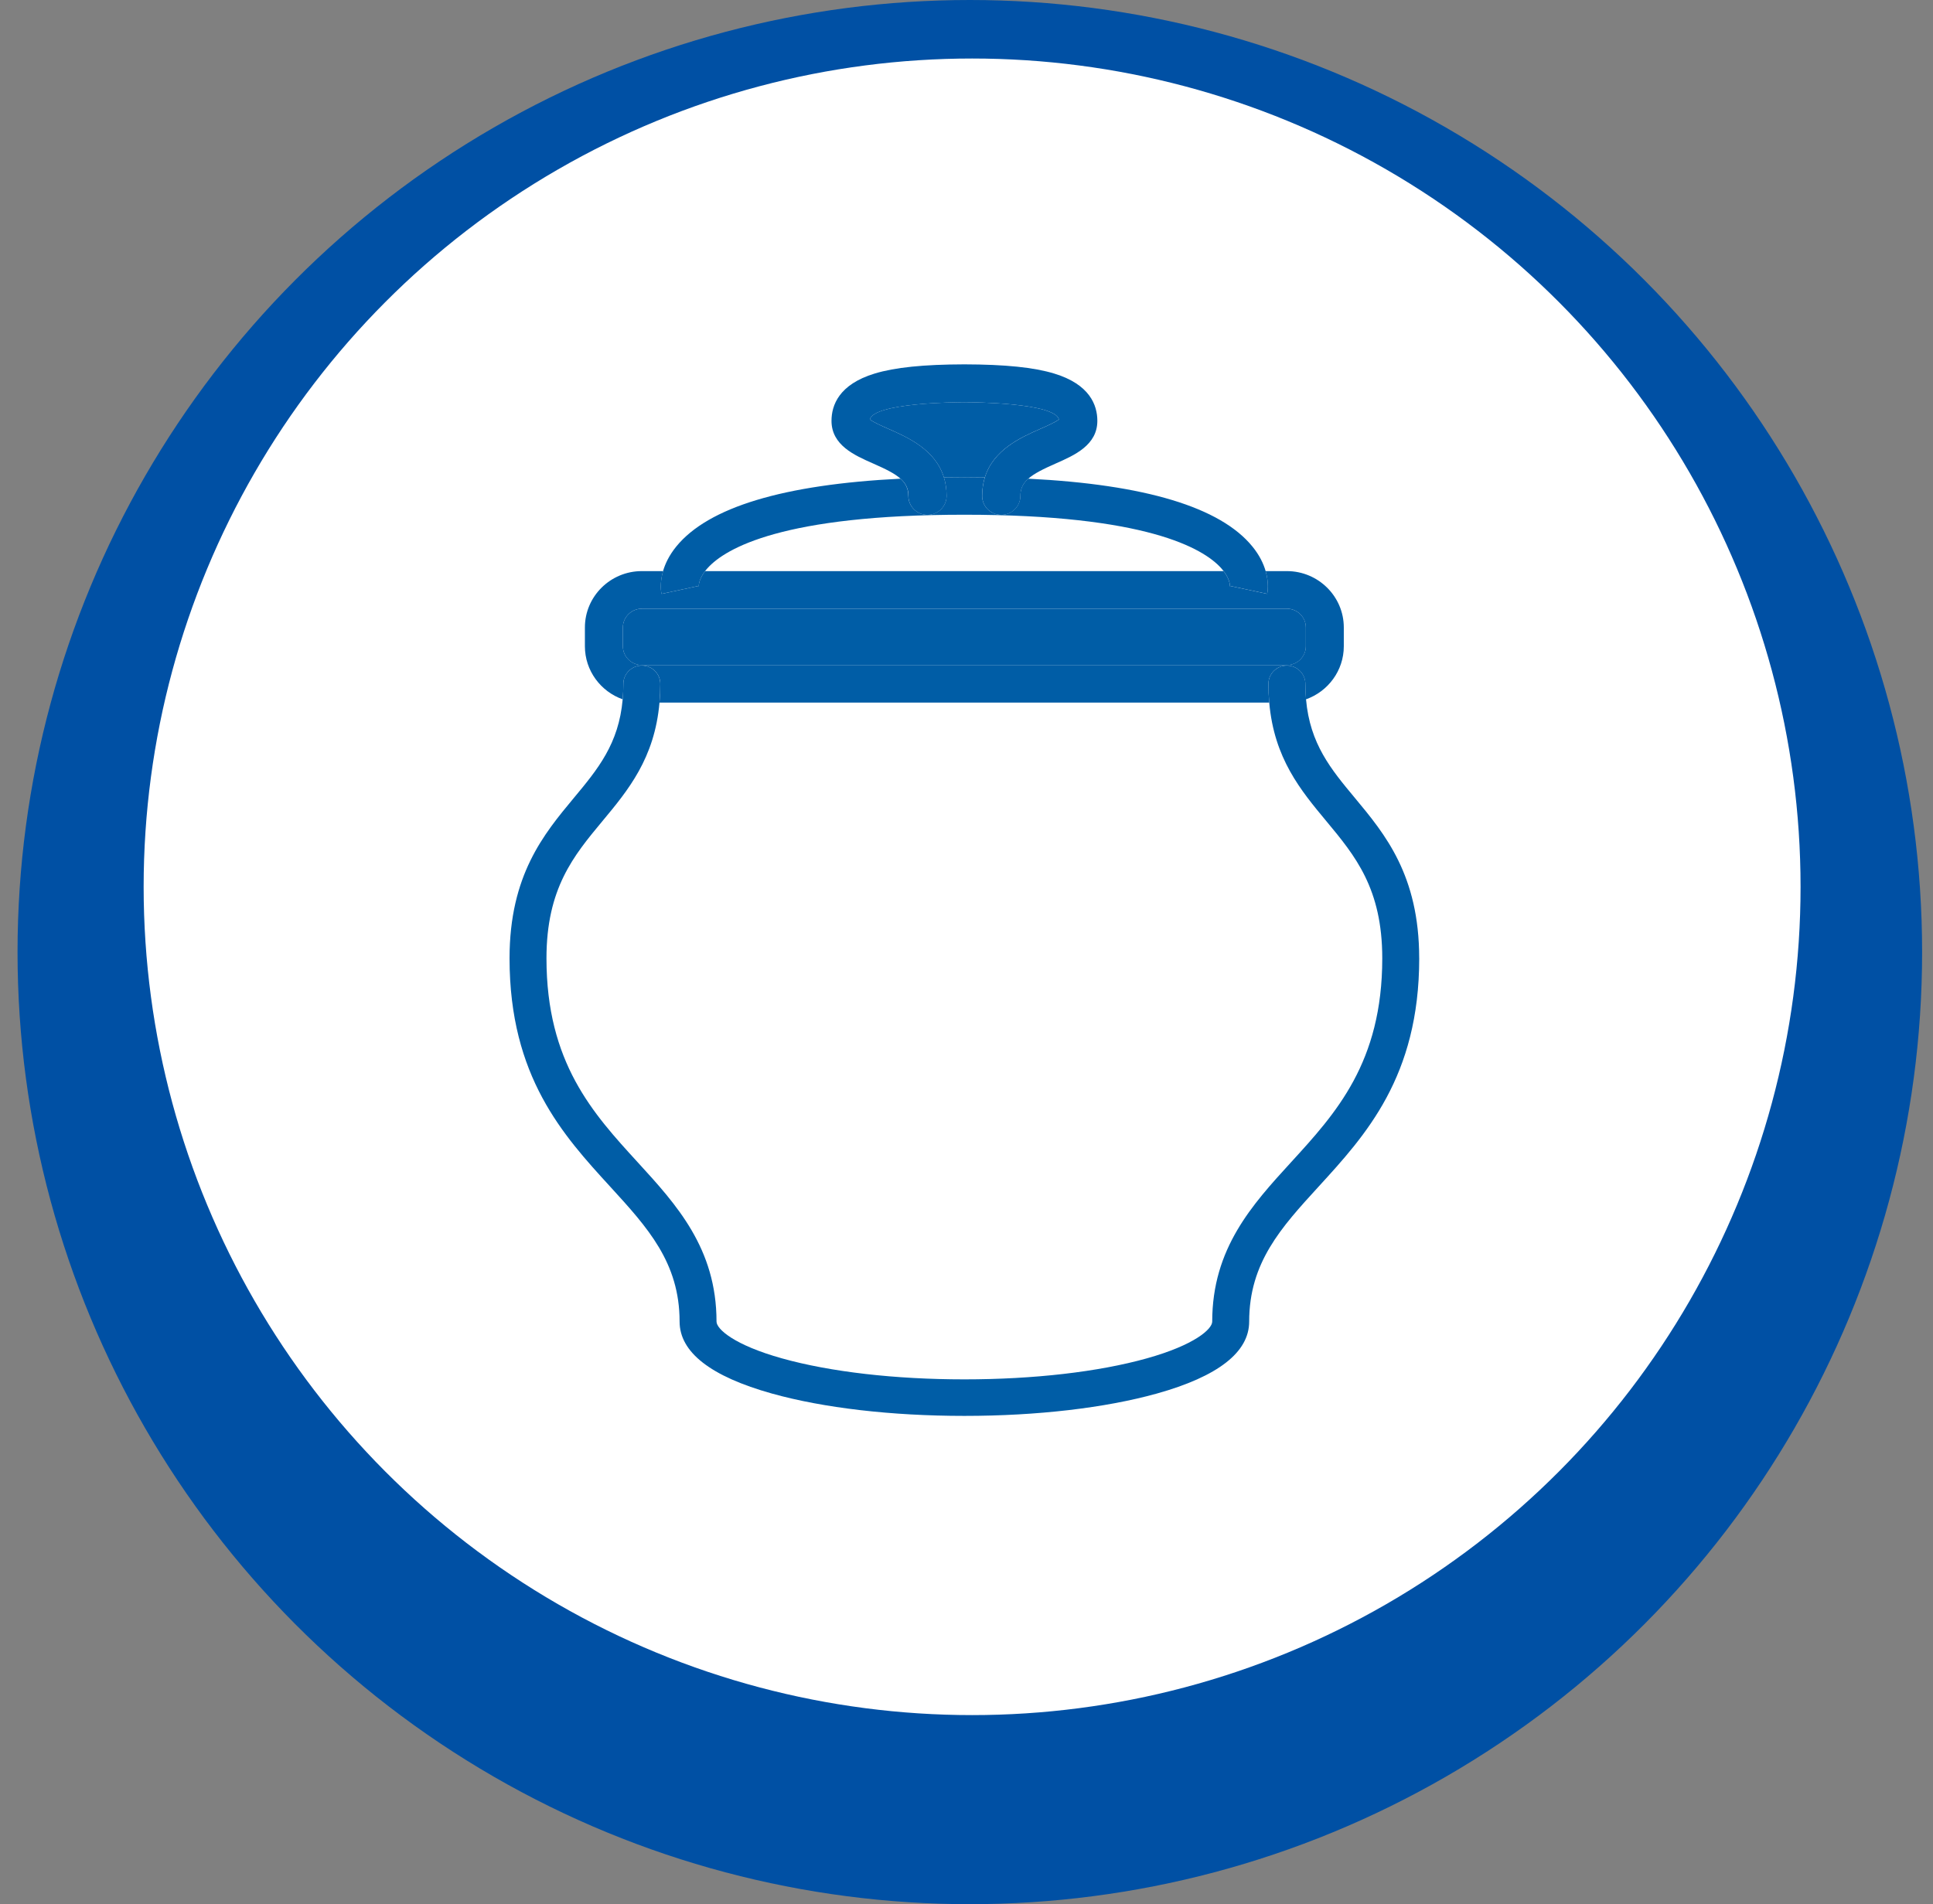<svg width="68" height="67" viewBox="0 0 68 67" fill="none" xmlns="http://www.w3.org/2000/svg">
<rect x="0" y="0" width="68" height="67" fill="#808080" stroke="none"/>
<circle cx="34.117" cy="33.5" r="33.5" fill="#0050A4"/>
<circle cx="34.197" cy="31.203" r="29.144" fill="white"/>
<g clip-path="url(#clip0_145_369)">
<path d="M21.191 28.895C20.18 30.11 19.225 31.259 19.225 33.719C19.225 37.388 20.857 39.171 22.436 40.897C23.798 42.387 25.207 43.927 25.207 46.501C25.207 46.763 25.82 47.324 27.512 47.796C29.213 48.272 31.492 48.534 33.926 48.534C36.36 48.534 38.638 48.272 40.34 47.796C42.031 47.324 42.645 46.763 42.645 46.501C42.645 43.926 44.054 42.386 45.416 40.897C46.995 39.172 48.627 37.388 48.627 33.719C48.627 31.259 47.672 30.111 46.66 28.895C45.756 27.806 44.822 26.684 44.651 24.722H23.2C23.028 26.684 22.095 27.806 21.191 28.895Z" fill="white"/>
<path d="M33.925 18.111C27.549 18.111 25.53 19.287 24.894 19.987C24.861 20.024 24.831 20.059 24.805 20.094H43.046C43.02 20.059 42.99 20.023 42.957 19.987C42.321 19.287 40.302 18.111 33.926 18.111H33.925Z" fill="white"/>
<path d="M45.271 21.418H22.579C22.21 21.418 21.912 21.713 21.912 22.078V22.74C21.912 23.105 22.21 23.4 22.579 23.4H45.271C45.639 23.4 45.938 23.105 45.938 22.74V22.078C45.938 21.713 45.639 21.418 45.271 21.418Z" fill="#005DA6"/>
<path d="M36.599 15.088C36.817 14.992 37.135 14.853 37.251 14.756C37.092 14.175 34.255 14.152 33.923 14.151C33.594 14.151 30.758 14.175 30.599 14.756C30.715 14.853 31.033 14.992 31.251 15.088C31.931 15.388 32.901 15.816 33.205 16.796C33.441 16.793 33.681 16.79 33.925 16.79C34.169 16.79 34.409 16.793 34.646 16.796C34.949 15.816 35.919 15.388 36.599 15.088Z" fill="#005DA6"/>
<path d="M22.579 23.418C22.938 23.418 23.229 23.706 23.229 24.061C23.229 24.291 23.219 24.512 23.2 24.722H44.649C44.631 24.511 44.621 24.291 44.621 24.061C44.621 23.706 44.912 23.418 45.27 23.418C45.629 23.418 45.92 23.706 45.92 24.061C45.92 24.252 45.928 24.433 45.943 24.606C46.717 24.332 47.273 23.598 47.273 22.739V22.078C47.273 20.985 46.374 20.095 45.27 20.095H44.522C44.648 20.529 44.589 20.844 44.577 20.896L43.273 20.617C43.273 20.617 43.27 20.628 43.267 20.648C43.268 20.637 43.288 20.412 43.045 20.095H24.804C24.56 20.412 24.58 20.637 24.581 20.648C24.579 20.628 24.575 20.617 24.575 20.617L23.271 20.896C23.259 20.844 23.201 20.529 23.326 20.095H22.578C21.474 20.095 20.576 20.985 20.576 22.078V22.739C20.576 23.598 21.131 24.332 21.905 24.606C21.92 24.433 21.929 24.252 21.929 24.061C21.929 23.706 22.22 23.418 22.578 23.418H22.579ZM21.912 22.078C21.912 21.714 22.211 21.417 22.579 21.417H45.27C45.638 21.417 45.937 21.714 45.937 22.078V22.739C45.937 23.103 45.638 23.399 45.27 23.399H22.579C22.211 23.399 21.912 23.103 21.912 22.739V22.078Z" fill="#005DA6"/>
<path d="M23.272 20.895L24.576 20.616C24.576 20.616 24.579 20.627 24.582 20.646C24.581 20.636 24.561 20.411 24.805 20.094C24.831 20.059 24.86 20.023 24.894 19.987C25.53 19.286 27.549 18.111 33.925 18.111C40.301 18.111 42.32 19.286 42.956 19.987C42.989 20.024 43.019 20.059 43.045 20.094C43.289 20.411 43.269 20.636 43.268 20.646C43.27 20.627 43.274 20.616 43.274 20.616L44.578 20.895C44.59 20.843 44.648 20.528 44.523 20.094C44.449 19.837 44.31 19.539 44.057 19.229C42.932 17.847 40.283 17.047 36.171 16.843C35.986 17.009 35.894 17.195 35.894 17.45C35.894 17.817 35.593 18.115 35.222 18.115C34.851 18.115 34.55 17.817 34.55 17.45C34.55 17.207 34.585 16.99 34.645 16.795C34.408 16.791 34.169 16.789 33.924 16.789C33.68 16.789 33.441 16.791 33.204 16.795C33.265 16.991 33.299 17.207 33.299 17.45C33.299 17.817 32.998 18.115 32.627 18.115C32.256 18.115 31.954 17.817 31.954 17.45C31.954 17.195 31.864 17.009 31.678 16.843C27.566 17.047 24.916 17.847 23.791 19.229C23.539 19.538 23.4 19.837 23.325 20.094C23.199 20.528 23.259 20.843 23.27 20.895H23.272Z" fill="#005DA6"/>
<path d="M31.956 17.452C31.956 17.819 32.257 18.117 32.628 18.117C32.999 18.117 33.3 17.819 33.3 17.452C33.3 17.209 33.266 16.992 33.205 16.797C32.902 15.816 31.932 15.388 31.252 15.089C31.034 14.993 30.716 14.854 30.6 14.757C30.759 14.175 33.596 14.152 33.924 14.152C34.256 14.152 37.093 14.175 37.252 14.757C37.136 14.854 36.818 14.993 36.6 15.089C35.92 15.389 34.951 15.816 34.646 16.797C34.586 16.992 34.551 17.209 34.551 17.452C34.551 17.819 34.852 18.117 35.224 18.117C35.595 18.117 35.896 17.819 35.896 17.452C35.896 17.197 35.986 17.011 36.172 16.845C36.378 16.66 36.7 16.502 37.147 16.305C37.796 16.019 38.603 15.663 38.603 14.808C38.603 14.259 38.34 13.525 37.086 13.144C36.37 12.926 35.366 12.824 33.926 12.82C32.488 12.824 31.485 12.926 30.768 13.144C29.514 13.525 29.251 14.259 29.251 14.808C29.251 15.663 30.058 16.019 30.707 16.305C31.155 16.502 31.477 16.66 31.682 16.845C31.867 17.011 31.959 17.197 31.959 17.452H31.956Z" fill="#005DA6"/>
<path d="M49.925 33.712C49.923 30.795 48.723 29.35 47.663 28.076C46.82 27.064 46.082 26.175 45.944 24.606C45.929 24.432 45.921 24.252 45.921 24.061C45.921 23.706 45.63 23.418 45.271 23.418C44.913 23.418 44.621 23.706 44.621 24.061C44.621 24.291 44.632 24.512 44.65 24.721C44.822 26.684 45.755 27.806 46.66 28.894C47.67 30.11 48.626 31.259 48.626 33.719C48.626 37.387 46.994 39.171 45.415 40.897C44.053 42.387 42.644 43.927 42.644 46.501C42.644 46.762 42.031 47.324 40.339 47.796C38.637 48.272 36.359 48.534 33.925 48.534C31.491 48.534 29.213 48.272 27.511 47.796C25.82 47.324 25.206 46.762 25.206 46.501C25.206 43.926 23.797 42.386 22.435 40.897C20.856 39.172 19.224 37.387 19.224 33.719C19.224 31.259 20.179 30.111 21.19 28.894C22.095 27.806 23.028 26.684 23.2 24.721C23.218 24.511 23.228 24.291 23.228 24.061C23.228 23.706 22.937 23.418 22.578 23.418C22.22 23.418 21.929 23.706 21.929 24.061C21.929 24.252 21.92 24.433 21.905 24.606C21.767 26.175 21.029 27.064 20.187 28.076C19.128 29.35 17.927 30.795 17.925 33.712V33.724C17.927 37.885 19.81 39.944 21.472 41.76C22.778 43.189 23.907 44.422 23.907 46.5C23.907 47.578 25.001 48.431 27.158 49.034C28.969 49.54 31.367 49.819 33.914 49.819H33.937C36.483 49.819 38.882 49.539 40.693 49.034C42.85 48.431 43.944 47.578 43.944 46.5C43.944 44.422 45.073 43.189 46.379 41.76C48.041 39.943 49.924 37.885 49.926 33.724V33.712H49.925Z" fill="#005DA6"/>
</g>
<defs>
<clipPath id="clip0_145_369">
<rect width="32" height="37" fill="white" transform="translate(17.925 12.82)"/>
</clipPath>
</defs>
</svg>
